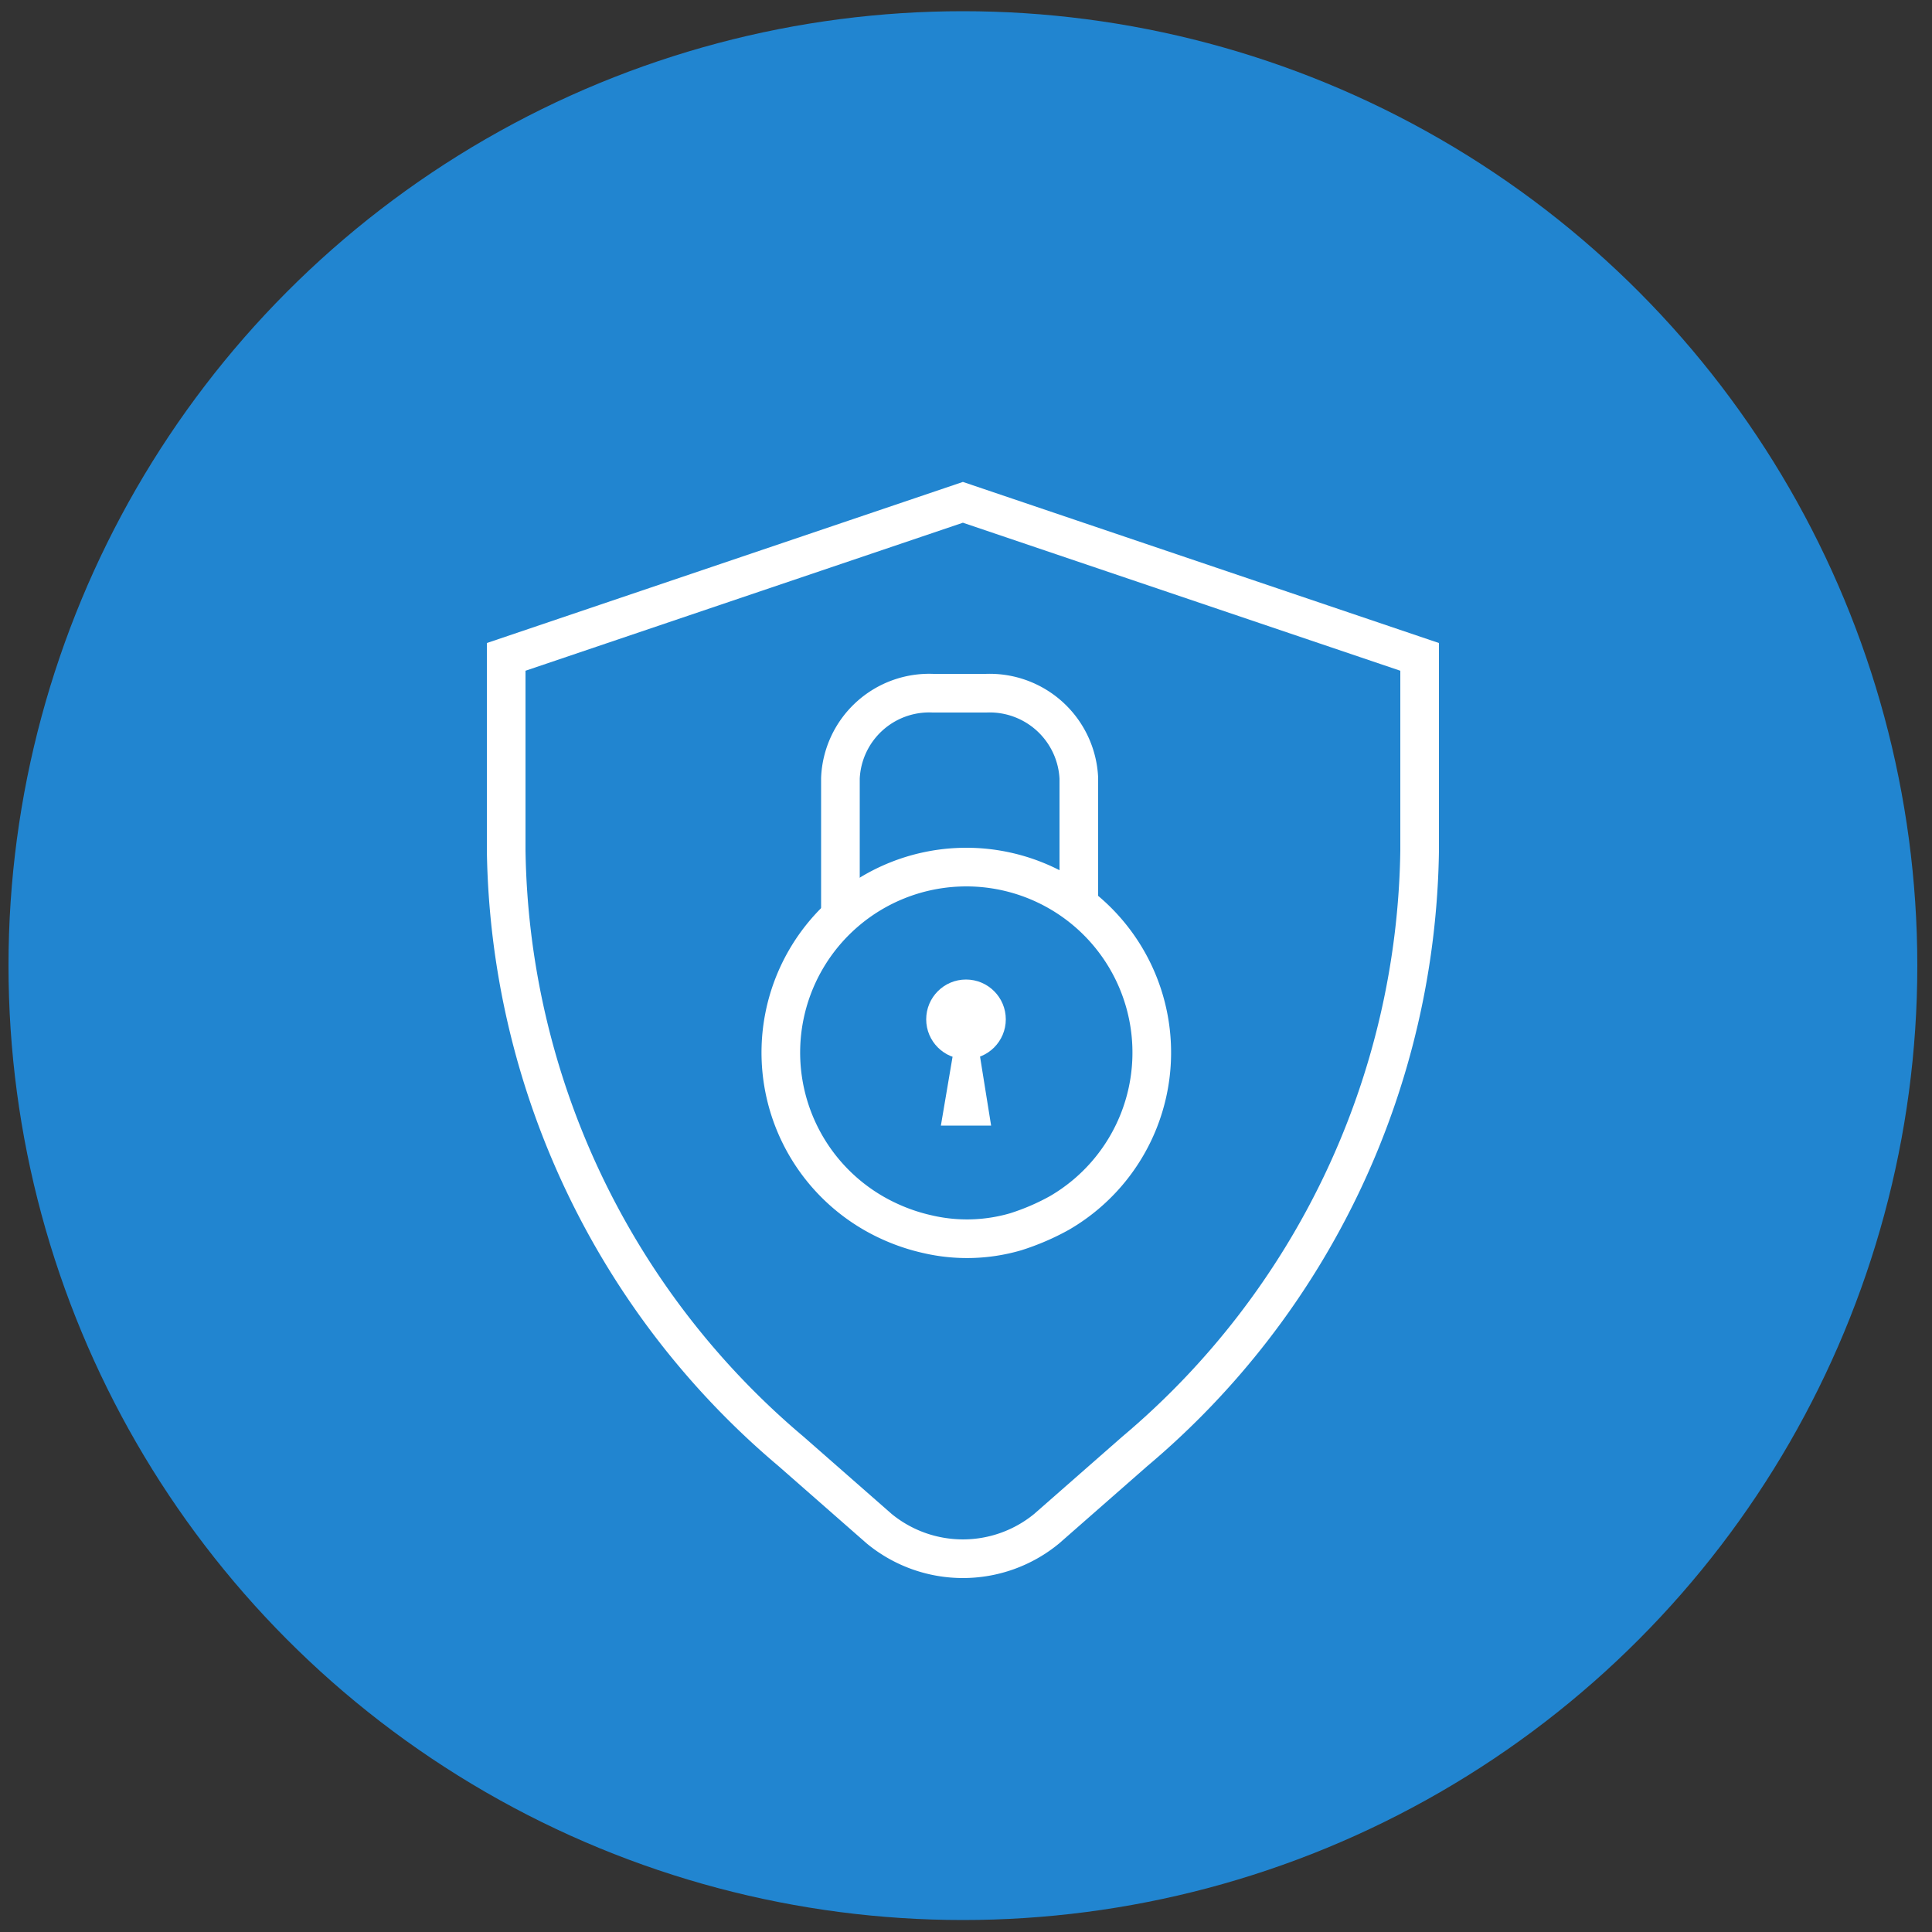 <svg id="Layer_1" data-name="Layer 1" xmlns="http://www.w3.org/2000/svg" viewBox="0 0 50 50"><rect x="0" y="0" width="50" height="50" fill="#333333" stroke="none"/><defs><style>.cls-1,.cls-2{fill:#2185d0;}.cls-2{stroke:#fff;stroke-miterlimit:10;}.cls-3{fill:#fff;}</style></defs><circle class="cls-1" cx="24.92" cy="24.99" r="24.7"/><path class="cls-2" d="M29.37,37.56l-2.28,2a3.41,3.41,0,0,1-4.34,0l-2.28-2A20.73,20.73,0,0,1,13.1,22V17l11.82-4,11.82,4v5A20.7,20.7,0,0,1,29.37,37.56Z"/><path class="cls-2" d="M27.92,23.6V20.14a2.31,2.31,0,0,0-2.4-2.2H24.15a2.3,2.3,0,0,0-2.4,2.2V23.6"/><path class="cls-2" d="M26.28,31.88a6.12,6.12,0,0,0,1.14-.49A4.8,4.8,0,1,0,23,31.6a4.91,4.91,0,0,0,1,.34A4.5,4.5,0,0,0,26.28,31.88Z"/><circle class="cls-3" cx="25" cy="26.38" r="1.03"/><polygon class="cls-3" points="25.3 26.95 24.72 26.95 24.35 29.13 25.65 29.13 25.3 26.95"/></svg>